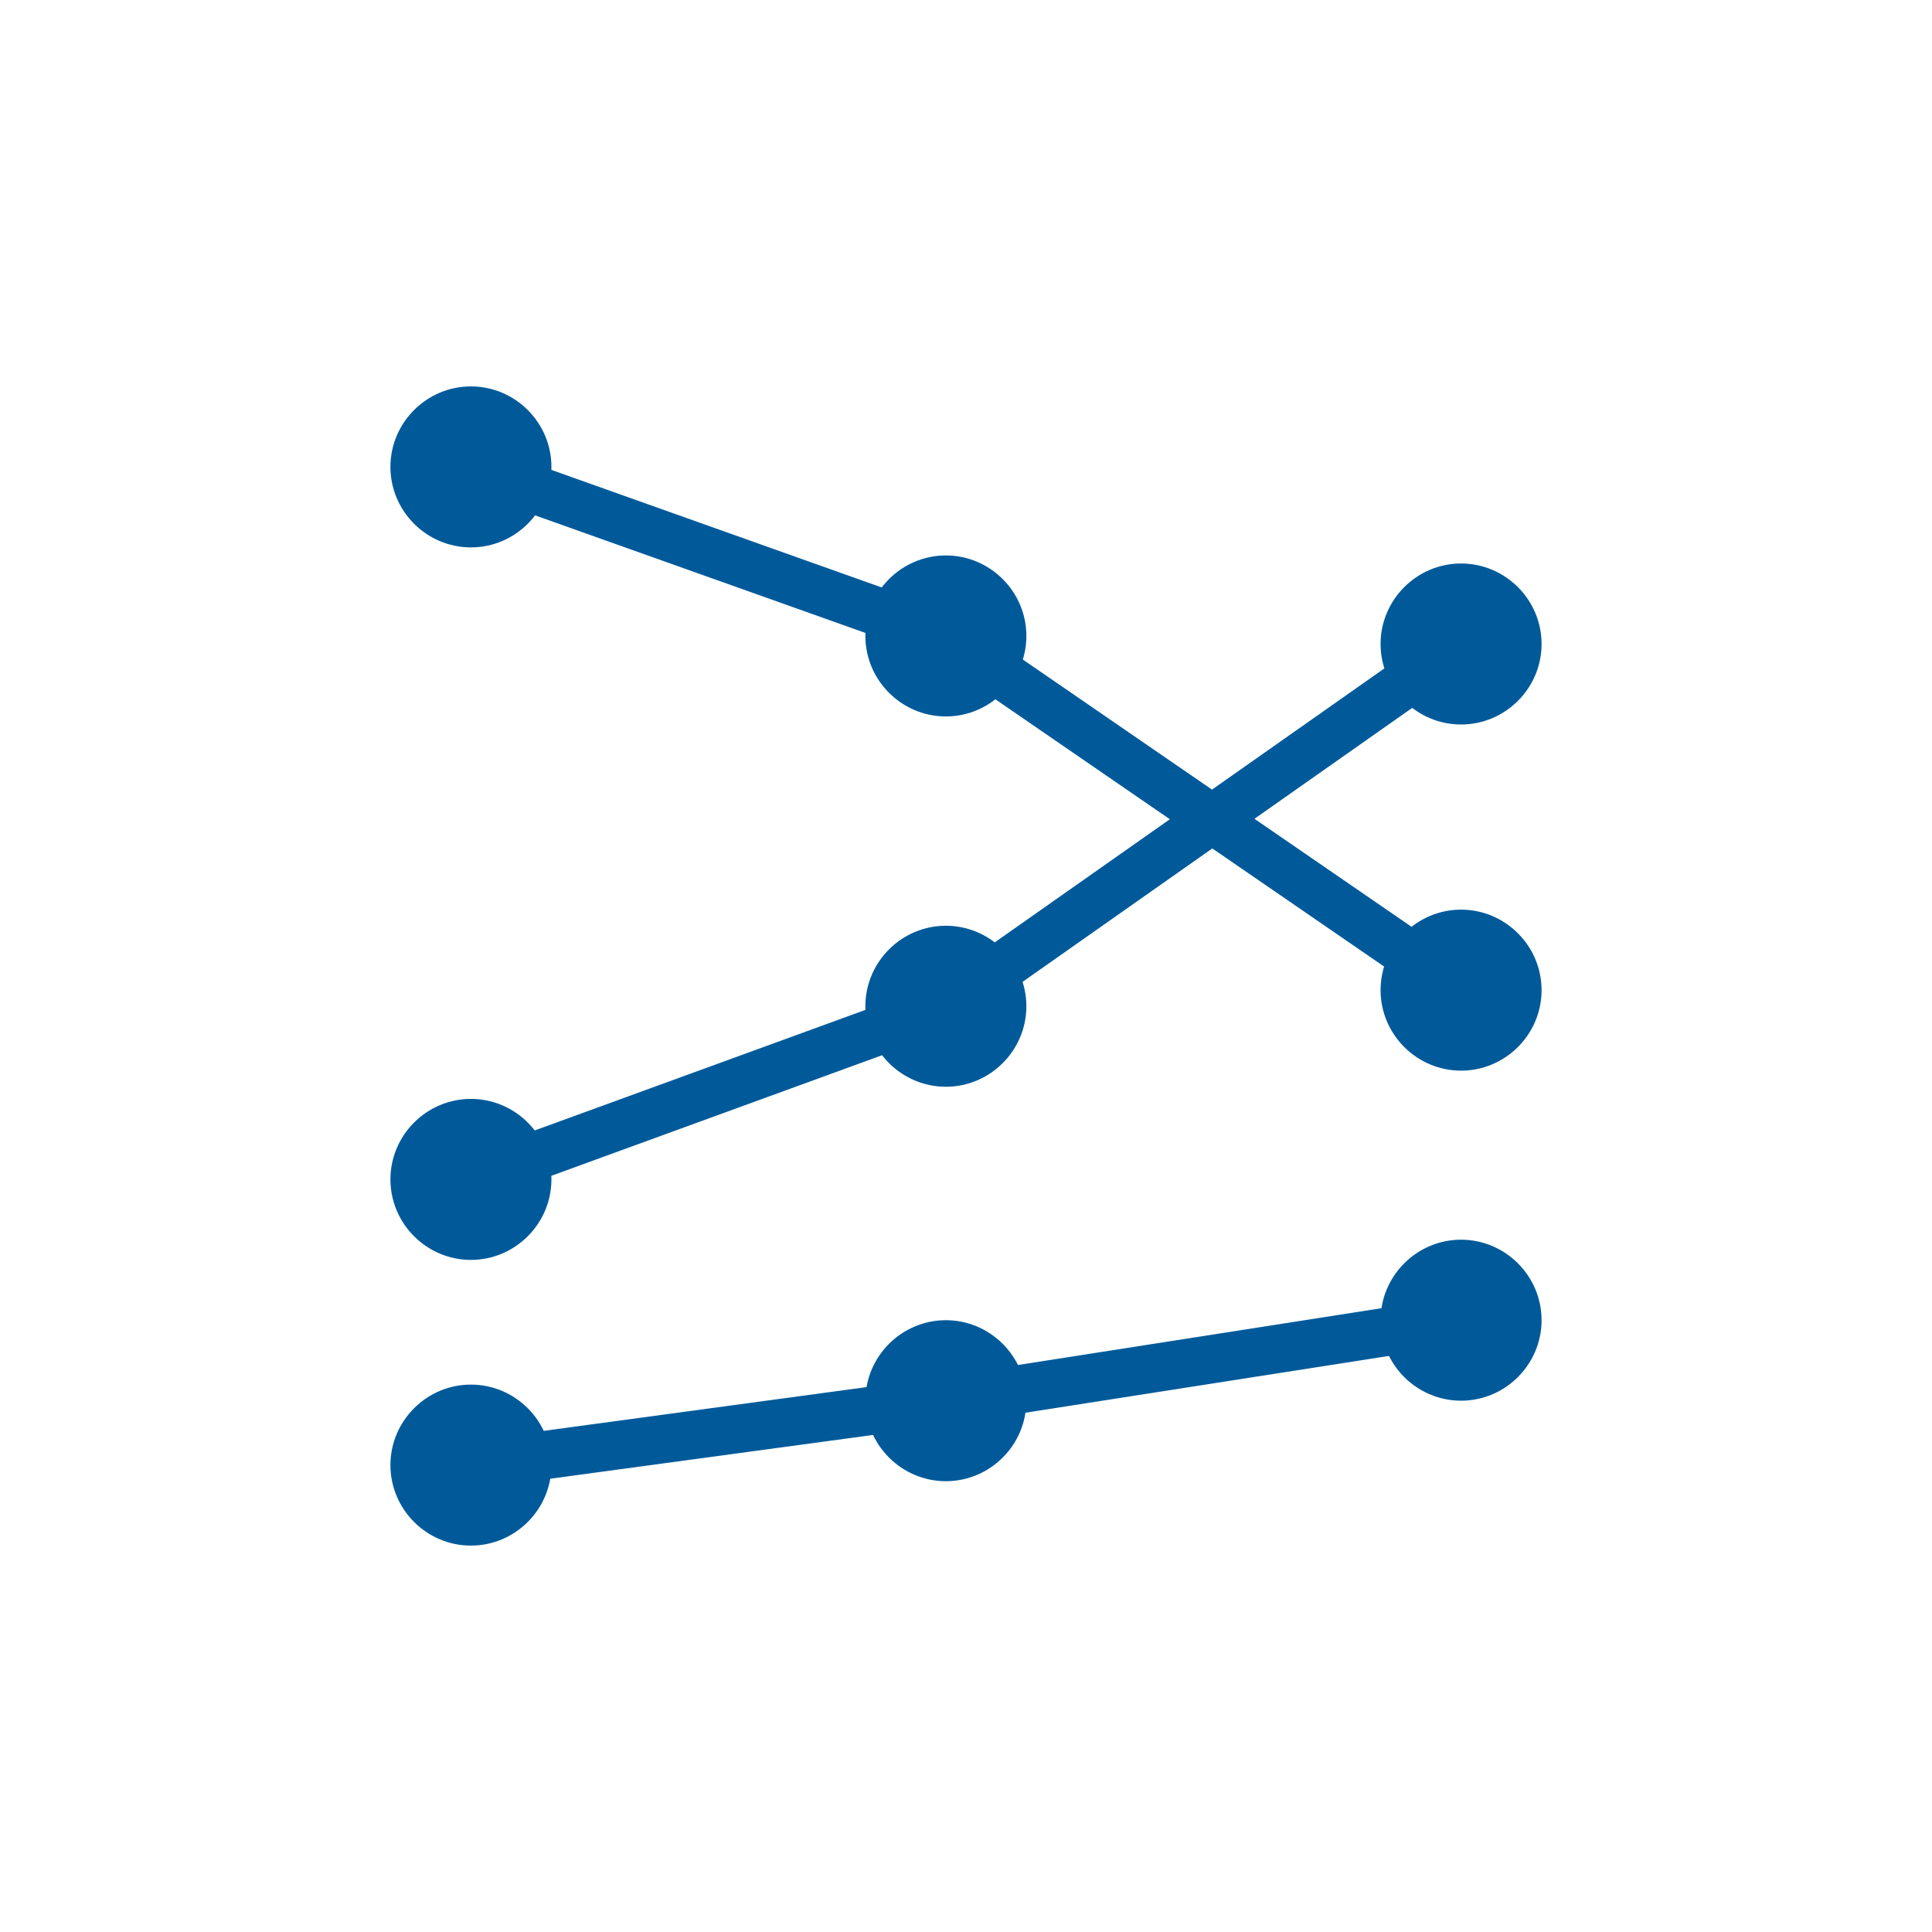 <?xml version="1.0" encoding="UTF-8"?><svg id="Messung_Verlustfaktor" xmlns="http://www.w3.org/2000/svg" viewBox="0 0 240 240"><defs><style>.cls-1{fill:#005a9a;stroke-width:0px;}.cls-2{fill:none;stroke:#005a9a;stroke-miterlimit:10;stroke-width:6px;}</style></defs><path class="cls-1" d="m58.5,192h0c-5.5,0-10-4.5-10-10h0c0-5.5,4.5-10,10-10h0c5.5,0,10,4.5,10,10h0c0,5.5-4.5,10-10,10Zm10-45.49h0c0-5.5-4.5-10-10-10h0c-5.5,0-10,4.5-10,10h0c0,5.5,4.5,10,10,10h0c5.5,0,10-4.5,10-10Zm0-88.51h0c0-5.5-4.5-10-10-10h0c-5.5,0-10,4.5-10,10h0c0,5.5,4.5,10,10,10h0c5.5,0,10-4.5,10-10Zm59,116h0c0-5.5-4.5-10-10-10h0c-5.5,0-10,4.5-10,10h0c0,5.5,4.5,10,10,10h0c5.5,0,10-4.5,10-10Zm0-49h0c0-5.5-4.5-10-10-10h0c-5.5,0-10,4.5-10,10h0c0,5.5,4.5,10,10,10h0c5.5,0,10-4.5,10-10Zm0-46h0c0-5.5-4.5-10-10-10h0c-5.5,0-10,4.5-10,10h0c0,5.5,4.5,10,10,10h0c5.5,0,10-4.5,10-10Zm64,85h0c0-5.5-4.5-10-10-10h0c-5.5,0-10,4.5-10,10h0c0,5.5,4.5,10,10,10h0c5.5,0,10-4.5,10-10Zm0-41h0c0-5.5-4.5-10-10-10h0c-5.5,0-10,4.5-10,10h0c0,5.5,4.5,10,10,10h0c5.5,0,10-4.5,10-10Zm0-43h0c0-5.5-4.5-10-10-10h0c-5.5,0-10,4.5-10,10h0c0,5.5,4.5,10,10,10h0c5.5,0,10-4.5,10-10Z"/><path class="cls-2" d="m181.5,164l-64,10-59,8m0-35.49l59-21.51,64-45m0,43l-64-44-59-21"/></svg>